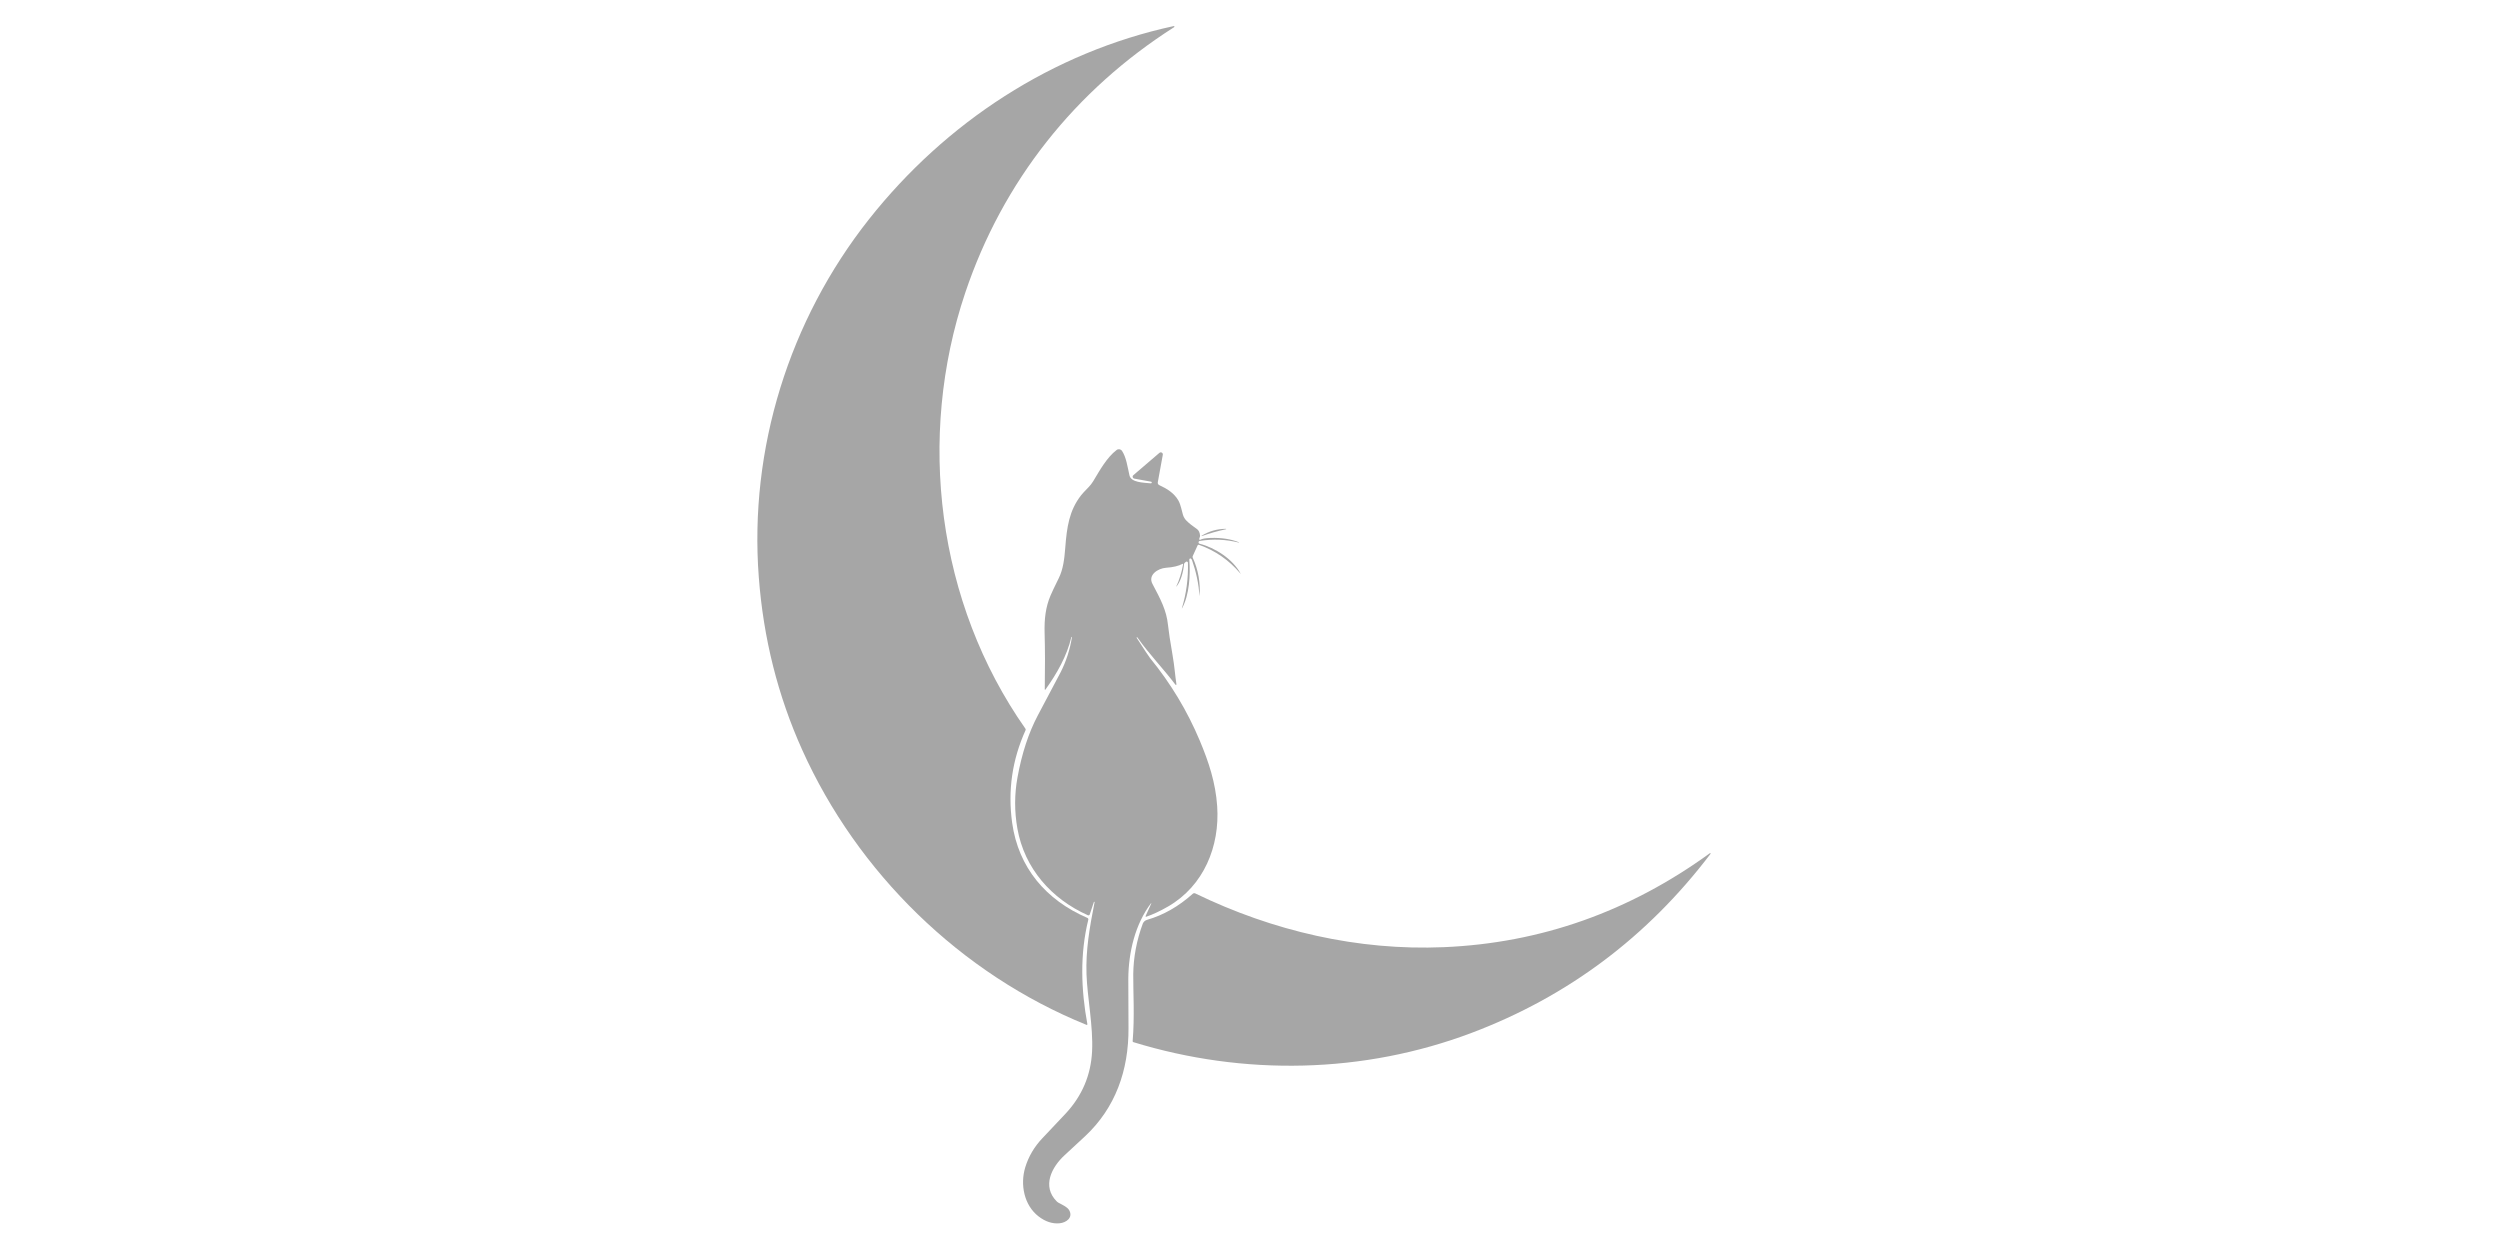 <svg xmlns="http://www.w3.org/2000/svg" xmlns:xlink="http://www.w3.org/1999/xlink" width="500" zoomAndPan="magnify" viewBox="165 110 50 155" height="250" preserveAspectRatio="xMidYMid meet" version="1.0"><defs><clipPath id="c484fe5705"><path d="M 128 113.215 L 181 113.215 L 181 238 L 128 238 Z M 128 113.215 " clip-rule="nonzero"/></clipPath><clipPath id="4c7bbbd58a"><path d="M 160 165 L 189 165 L 189 261.715 L 160 261.715 Z M 160 165 " clip-rule="nonzero"/></clipPath><clipPath id="9d7352d1a3"><path d="M 175 215 L 247.137 215 L 247.137 243 L 175 243 Z M 175 215 " clip-rule="nonzero"/></clipPath></defs><g clip-path="url(#c484fe5705)"><path fill="#a6a6a6" d="M 180.539 113.234 C 180.578 113.227 180.617 113.25 180.629 113.289 C 180.633 113.32 180.621 113.352 180.594 113.367 C 168.324 121.176 159.332 132.488 154.688 146.309 C 148.664 164.242 151.176 184.73 162.156 200.363 C 162.191 200.414 162.199 200.48 162.172 200.539 C 160.508 204.211 159.953 208.043 160.508 212.035 C 161.281 217.598 164.715 221.617 169.836 223.82 C 169.926 223.859 169.973 223.957 169.949 224.047 C 168.902 228.285 169.043 232.734 169.836 237.004 C 169.844 237.043 169.816 237.082 169.777 237.09 C 169.762 237.094 169.75 237.09 169.734 237.086 C 154.07 230.742 141.32 218.191 134.48 203 C 131.457 196.289 129.66 189.145 129.09 181.566 C 127.883 165.656 132.852 149.715 142.754 137.188 C 152.277 125.148 165.516 116.488 180.539 113.234 Z M 180.539 113.234 " fill-opacity="1" fill-rule="nonzero"/></g><g clip-path="url(#4c7bbbd58a)"><path fill="#a6a6a6" d="M 183.746 183.902 C 183.633 182.391 183.324 180.922 182.824 179.496 C 182.789 179.387 182.738 179.312 182.68 179.273 C 182.621 179.23 182.535 179.25 182.496 179.309 C 182.477 179.336 182.469 179.367 182.473 179.398 C 182.625 181.277 182.484 183.766 181.574 185.426 C 181.57 185.434 181.562 185.438 181.559 185.434 C 181.551 185.43 181.547 185.422 181.551 185.418 C 182.102 183.633 182.352 181.758 182.305 179.789 C 182.305 179.703 182.23 179.633 182.141 179.633 C 182.105 179.637 182.07 179.648 182.043 179.672 L 181.902 179.793 C 181.855 179.832 181.824 179.891 181.82 179.957 C 181.742 180.875 181.43 182.082 180.871 182.738 C 180.867 182.742 180.859 182.742 180.855 182.738 C 180.855 182.734 180.852 182.73 180.855 182.727 C 181.238 181.926 181.52 181.004 181.707 179.969 C 181.711 179.941 181.691 179.918 181.664 179.91 C 181.656 179.91 181.645 179.91 181.633 179.918 C 181.156 180.18 180.469 180.344 179.566 180.406 C 178.598 180.48 177.309 181.285 177.906 182.406 C 178.914 184.305 179.645 185.688 179.828 187.477 C 179.914 188.281 180.102 189.539 180.398 191.242 C 180.641 192.617 180.711 193.781 180.879 194.855 C 180.883 194.891 180.859 194.926 180.82 194.934 C 180.797 194.934 180.773 194.926 180.758 194.906 C 179.258 192.91 177.562 191.203 176.031 189.035 C 176.016 189.016 175.988 189.012 175.969 189.023 L 175.965 189.027 C 175.941 189.043 175.938 189.07 175.949 189.094 C 176.914 190.59 177.469 191.43 177.613 191.609 C 180.164 194.73 182.215 198.137 183.766 201.824 C 184.902 204.527 185.73 207.066 185.93 209.953 C 186.277 214.965 184.254 219.844 179.867 222.391 C 178.891 222.957 177.977 223.387 177.133 223.676 C 177.098 223.688 177.062 223.668 177.051 223.637 C 177.047 223.621 177.047 223.605 177.055 223.59 L 177.762 222.031 C 177.766 222.02 177.762 222.008 177.75 222 C 177.742 221.992 177.727 221.996 177.719 222.008 C 175.77 224.598 174.934 228.039 174.91 231.371 C 174.906 231.801 174.914 233.844 174.934 237.496 C 174.961 242.73 173.309 247.371 169.562 250.883 C 169.105 251.316 168.258 252.098 167.031 253.227 C 165.379 254.738 164.188 257.117 166.027 258.965 C 166.094 259.031 166.168 259.09 166.25 259.137 C 166.598 259.328 167.371 259.664 167.594 260.09 C 168.07 260.984 167.23 261.609 166.383 261.688 C 165.492 261.77 164.621 261.484 163.77 260.824 C 161.992 259.449 161.477 256.891 162.133 254.742 C 162.547 253.395 163.254 252.195 164.258 251.137 C 165.828 249.48 166.793 248.457 167.148 248.074 C 169.184 245.883 170.273 243.312 170.418 240.371 C 170.57 237.234 169.824 233.68 169.727 230.812 C 169.625 227.859 170.094 225.07 170.73 221.863 C 170.734 221.848 170.719 221.828 170.699 221.82 C 170.676 221.812 170.648 221.828 170.641 221.852 L 170.129 223.391 C 170.102 223.48 170.004 223.527 169.918 223.5 C 169.91 223.496 169.906 223.496 169.898 223.492 C 165.375 221.461 162.031 217.684 161.156 212.738 C 160.781 210.613 160.785 208.5 161.168 206.402 C 161.711 203.414 162.555 200.844 163.699 198.691 C 165.352 195.578 166.289 193.805 166.512 193.371 C 167.203 192.016 167.672 190.566 167.918 189.02 C 167.922 189 167.906 188.98 167.887 188.977 C 167.867 188.973 167.852 188.984 167.848 189 C 167.301 191.336 166.051 193.535 164.625 195.52 C 164.613 195.539 164.586 195.543 164.566 195.527 C 164.555 195.52 164.551 195.508 164.551 195.496 C 164.594 192.844 164.59 190.508 164.531 188.488 C 164.484 186.73 164.664 185.27 165.262 183.855 C 165.441 183.43 165.785 182.707 166.293 181.68 C 166.824 180.602 166.984 179.344 167.094 177.906 C 167.289 175.359 167.578 173.312 169.059 171.41 C 169.188 171.242 169.496 170.91 169.98 170.414 C 170.203 170.188 170.398 169.934 170.562 169.664 C 171.367 168.324 172.246 166.723 173.465 165.797 C 173.668 165.645 173.957 165.684 174.113 165.891 C 174.121 165.898 174.125 165.906 174.133 165.914 C 174.656 166.715 174.797 167.809 175.051 168.941 C 175.25 169.836 176.75 169.844 177.707 169.934 C 177.766 169.941 177.816 169.898 177.82 169.84 C 177.828 169.789 177.789 169.738 177.738 169.73 L 175.645 169.348 C 175.516 169.324 175.43 169.199 175.449 169.07 C 175.461 169.012 175.488 168.961 175.531 168.926 L 178.77 166.152 C 178.879 166.059 179.039 166.074 179.133 166.18 C 179.184 166.238 179.203 166.316 179.188 166.391 L 178.566 169.805 C 178.539 169.949 178.613 170.094 178.75 170.156 C 179.746 170.613 180.602 171.152 181.133 172.086 C 181.422 172.602 181.555 173.43 181.688 173.844 C 181.777 174.125 181.934 174.383 182.148 174.59 C 182.449 174.891 182.871 175.223 183.41 175.594 C 183.652 175.758 183.785 176.047 183.809 176.457 C 183.809 176.496 183.801 176.539 183.785 176.574 C 183.73 176.699 183.703 176.797 183.707 176.867 C 183.707 176.914 183.746 176.949 183.793 176.945 C 183.809 176.945 183.82 176.941 183.836 176.934 C 184.051 176.801 184.48 176.727 185.121 176.703 C 186.469 176.664 187.641 176.844 188.637 177.246 C 188.645 177.25 188.648 177.254 188.645 177.262 C 188.645 177.266 188.641 177.266 188.637 177.27 C 188.625 177.277 188.605 177.281 188.582 177.273 C 187.008 176.883 185.402 176.816 183.77 177.074 C 183.672 177.09 183.605 177.184 183.621 177.281 C 183.633 177.352 183.688 177.406 183.754 177.426 C 185.645 177.906 187.863 179.316 188.836 181.125 C 188.859 181.176 188.848 181.168 188.797 181.105 C 187.398 179.453 185.691 178.273 183.684 177.559 C 183.609 177.531 183.527 177.566 183.496 177.641 L 182.898 178.957 C 182.871 179.016 182.871 179.086 182.898 179.148 C 183.578 180.652 183.863 182.238 183.75 183.902 Z M 183.746 183.902 " fill-opacity="1" fill-rule="nonzero"/></g><path fill="#a6a6a6" d="M 185.508 176 C 185.02 176.141 184.523 176.297 184.02 176.477 C 184.008 176.48 183.996 176.473 183.988 176.461 C 183.984 176.449 183.992 176.438 184 176.43 C 184.461 176.148 184.945 175.934 185.453 175.789 C 185.957 175.648 186.48 175.574 187.023 175.574 C 187.035 175.574 187.047 175.582 187.051 175.598 C 187.051 175.609 187.039 175.621 187.027 175.625 C 186.508 175.734 186.004 175.859 185.508 176 Z M 185.508 176 " fill-opacity="1" fill-rule="nonzero"/><g clip-path="url(#9d7352d1a3)"><path fill="#a6a6a6" d="M 247.105 215.812 C 247.109 215.852 247.098 215.887 247.07 215.922 C 239.262 226.188 229.41 233.566 217.508 238.066 C 204.082 243.141 189.258 243.441 175.527 239.223 C 175.48 239.207 175.449 239.16 175.449 239.109 C 175.707 236.078 175.504 232.836 175.523 230.812 C 175.547 228.703 175.941 226.613 176.699 224.547 C 176.789 224.312 176.984 224.133 177.227 224.062 C 179.254 223.48 181.145 222.406 182.898 220.832 C 182.984 220.754 183.109 220.734 183.215 220.785 C 192.848 225.461 203.414 227.902 214.039 227.449 C 226.047 226.938 237.047 223.047 247.043 215.785 C 247.059 215.77 247.086 215.773 247.098 215.793 C 247.102 215.797 247.105 215.805 247.105 215.812 Z M 247.105 215.812 " fill-opacity="1" fill-rule="nonzero"/></g></svg>